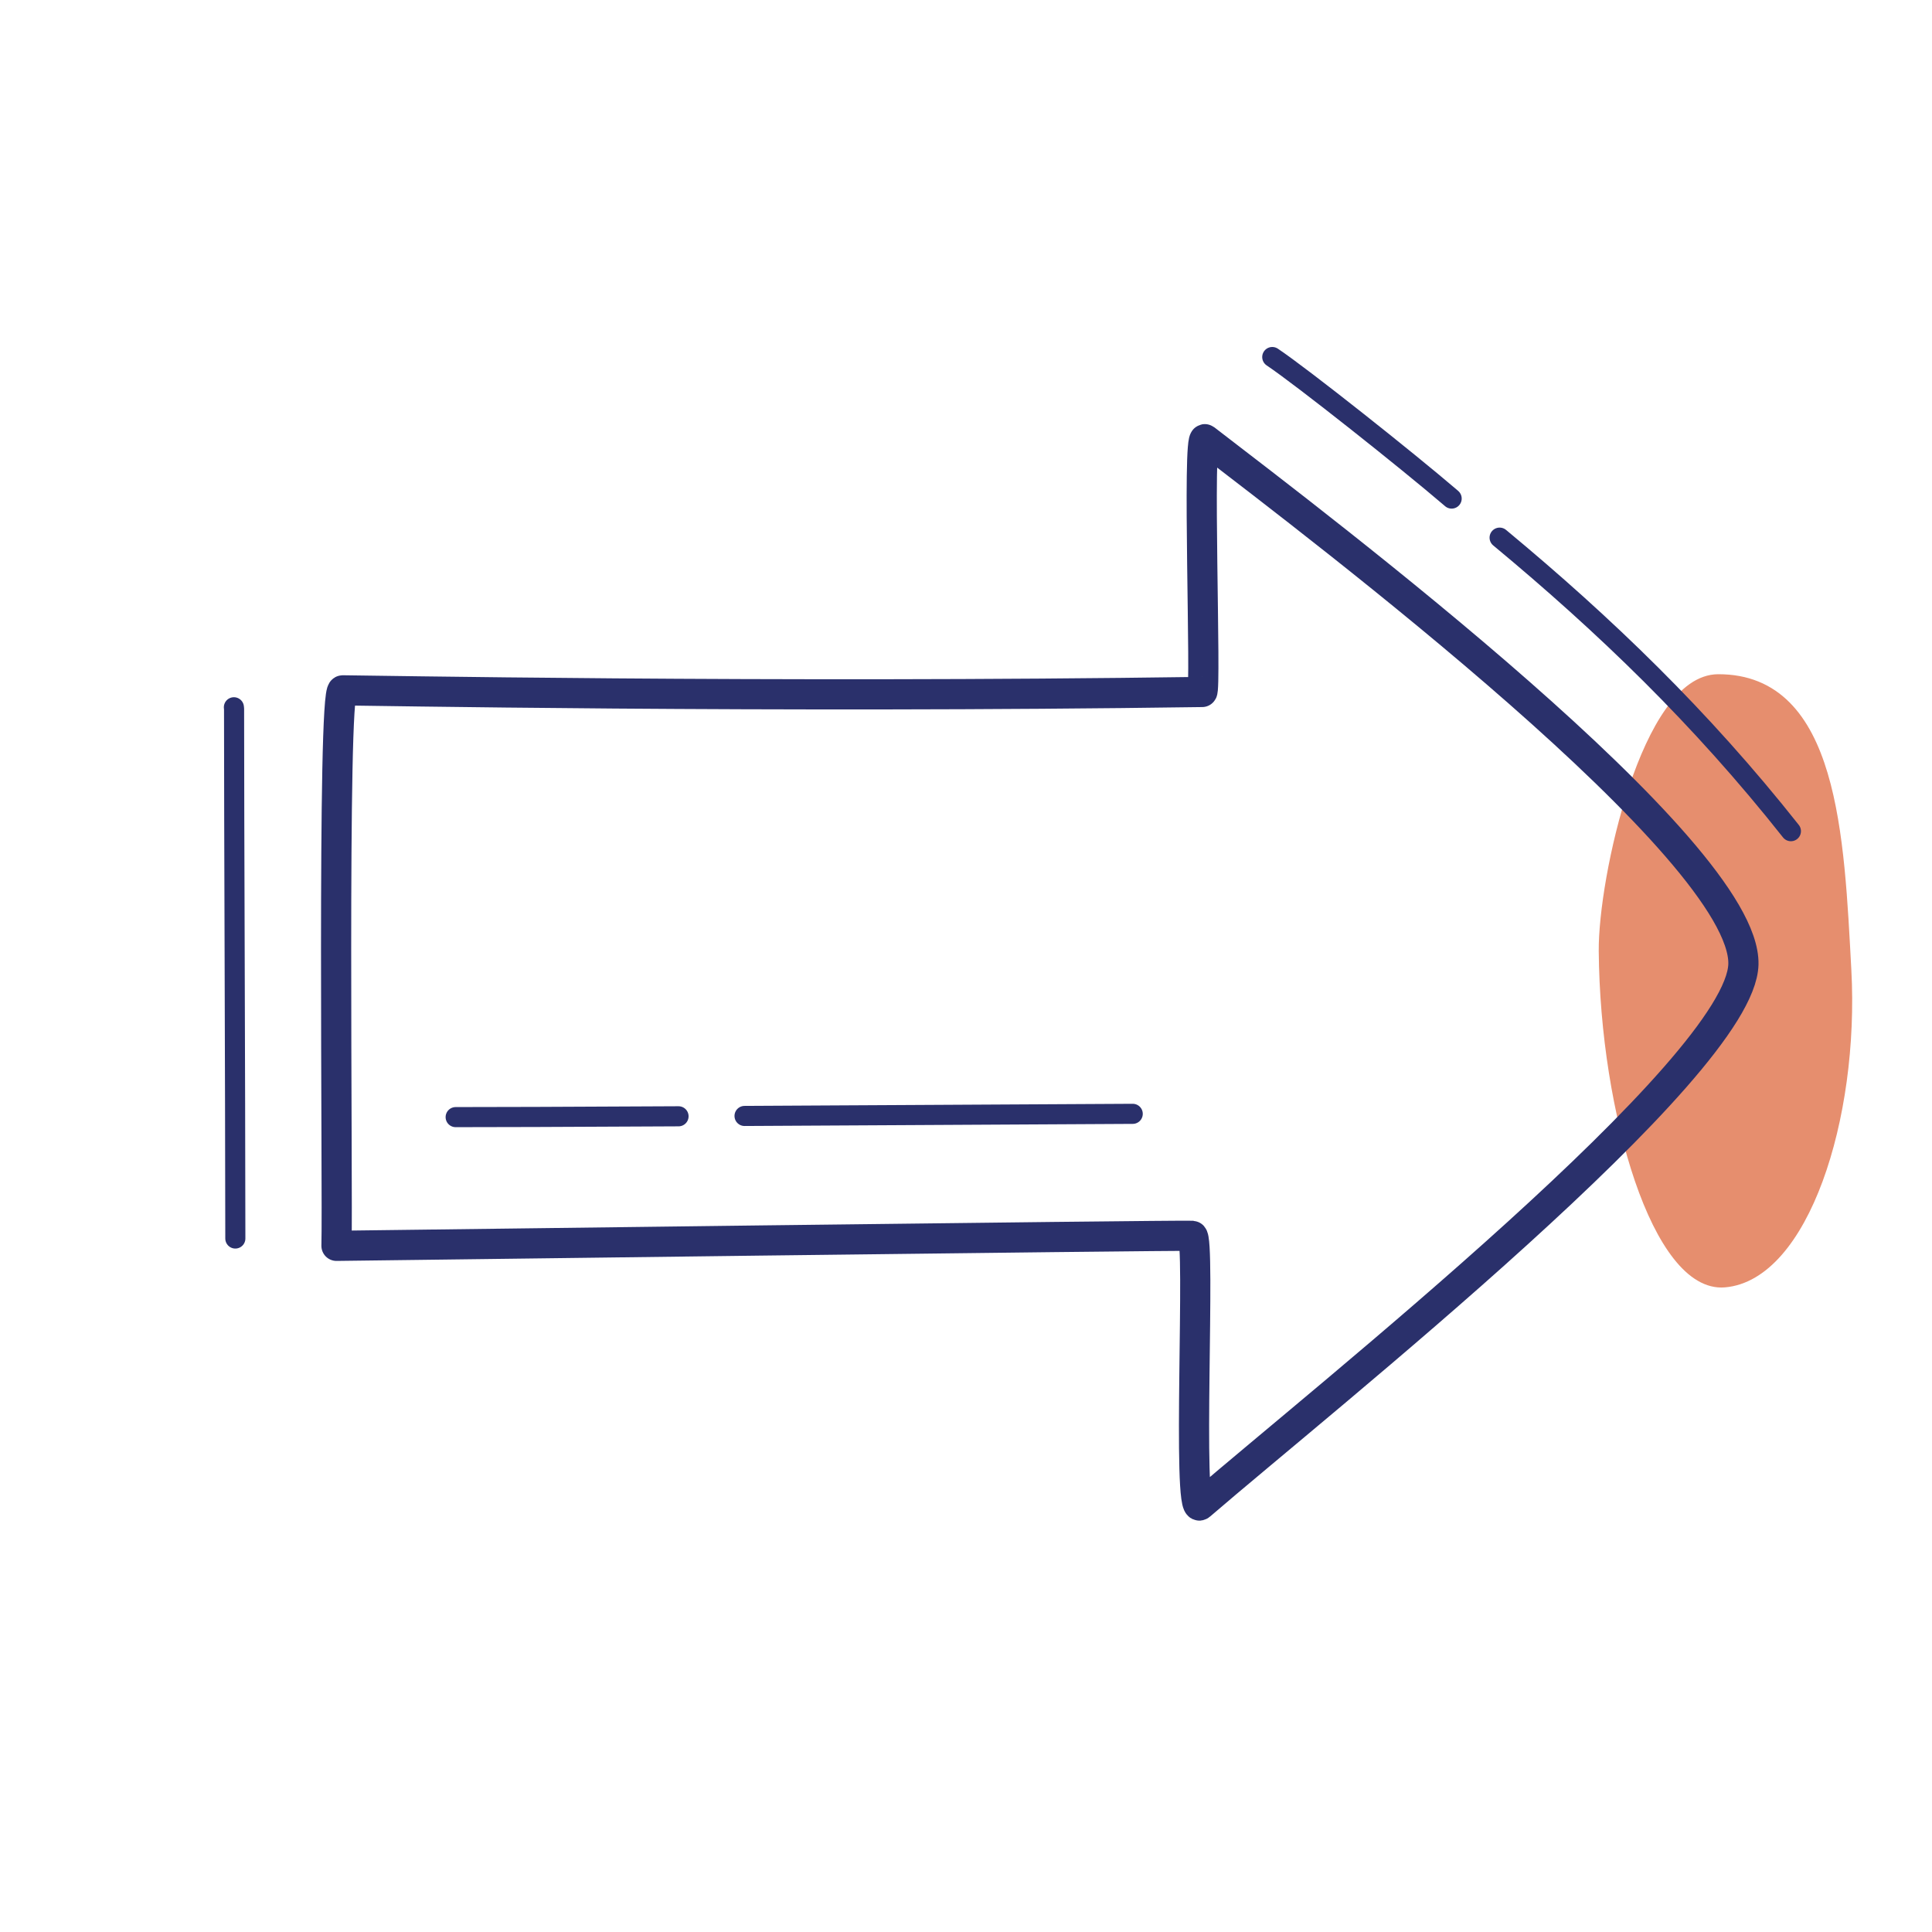 <svg xmlns="http://www.w3.org/2000/svg" width="192" height="192" style="width:100%;height:100%;transform:translate3d(0,0,0);content-visibility:visible" viewBox="0 0 192 192"><defs><clipPath id="d"><path d="M0 0h192v192H0z"/></clipPath><clipPath id="j"><path d="M0 0h192v192H0z"/></clipPath><clipPath id="i"><path d="M0 0h192v192H0z"/></clipPath><clipPath id="g"><path d="M0 0h192v192H0z"/></clipPath><clipPath id="e"><path d="M0 0h192v192H0z"/></clipPath><mask id="k" mask-type="alpha"><use xmlns:ns1="http://www.w3.org/1999/xlink" ns1:href="#a"/></mask><mask id="h" mask-type="alpha"><use xmlns:ns2="http://www.w3.org/1999/xlink" ns2:href="#b"/></mask><mask id="f" mask-type="alpha"><use xmlns:ns3="http://www.w3.org/1999/xlink" ns3:href="#c"/></mask><g id="a" style="display:none"><path/><path/><path/><path/><path/><path/><path/><path/><path/><path/></g><g id="b" style="display:none"><path/><path/><path/><path/><path/><path/><path/><path/><path/><path/></g><g id="c" style="display:none"><path/><path/><path/><path/><path/><path/><path/><path/><path/><path/></g></defs><g clip-path="url(#d)"><g clip-path="url(#e)" style="display:none"><g mask="url(#f)" style="display:none"><path class="secondary"/><path fill="none" class="secondary"/></g><path fill="none" class="primary" style="display:none"/><path fill="none" class="primary" style="display:none"/><path fill="none" class="primary" style="display:none"/><path fill="none" class="primary" style="display:none"/><path fill="none" class="primary" style="display:none"/><path fill="none" class="primary" style="display:none"/><g style="display:none"><path class="secondary"/><path fill="none" class="secondary"/></g><path fill="none" class="primary" style="display:none"/><path fill="none" class="primary" style="display:none"/><path fill="none" class="primary" style="display:none"/><path fill="none" class="primary" style="display:none"/><path fill="none" class="primary" style="display:none"/><path fill="none" class="primary" style="display:none"/></g><g clip-path="url(#g)" style="display:none"><g mask="url(#h)" style="display:none"><path class="secondary"/><path fill="none" class="secondary"/></g><path fill="none" class="primary" style="display:none"/><path fill="none" class="primary" style="display:none"/><path fill="none" class="primary" style="display:none"/><path fill="none" class="primary" style="display:none"/><path fill="none" class="primary" style="display:none"/><path fill="none" class="primary" style="display:none"/><g style="display:none"><path class="secondary"/><path fill="none" class="secondary"/></g><path fill="none" class="primary" style="display:none"/><path fill="none" class="primary" style="display:none"/><path fill="none" class="primary" style="display:none"/><path fill="none" class="primary" style="display:none"/><path fill="none" class="primary" style="display:none"/><path fill="none" class="primary" style="display:none"/></g><g clip-path="url(#i)" style="display:block"><g style="display:block"><path fill="#E68E6E" d="M170.759 67.503c11.469-.019 12.01 15.689 12.726 28.909.8 14.776-4.294 30.389-12.12 31.029-6.595.536-11.85-16.826-11.984-32.928-.058-7.14 4.25-26.998 11.378-27.01" class="secondary"/><path fill="none" stroke="#E68E6E" stroke-linecap="round" stroke-linejoin="round" d="M170.759 67.503c11.469-.019 12.01 15.689 12.726 28.909.8 14.776-4.294 30.389-12.12 31.029-6.595.536-11.85-16.826-11.984-32.928-.058-7.14 4.25-26.998 11.378-27.01" class="secondary"/></g><path fill="none" stroke="#2A306B" stroke-linecap="round" stroke-linejoin="round" stroke-width="3" d="M-69.814 26.925c.141-5.128-.447-55.196.616-55.203 1.393-.008 42.23.779 85.413.161.426-.007-.505-25.729.297-25.111 11.655 8.979 53.749 40.795 53.492 52.165-.231 10.277-41.645 43.117-53.992 53.765-1.328 1.144.079-26.719-.782-26.772-1.329-.081-85.044.995-85.044.995" class="primary" style="display:block" transform="translate(103.254 96.884)"/><path fill="none" stroke="#2A306B" stroke-linecap="round" stroke-linejoin="round" stroke-width="1.997" d="M-10.999.035C-8.516.045.493.007 11.15-.047" class="primary" style="display:block" transform="translate(56.282 110.983)"/><path fill="none" stroke="#2A306B" stroke-linecap="round" stroke-linejoin="round" stroke-width="1.997" d="M-19.142.104c17.795-.094 37.311-.21 38.577-.21q0 0 0 0" class="primary" style="display:block" transform="translate(93.134 110.798)"/><path fill="none" stroke="#2A306B" stroke-linecap="round" stroke-linejoin="round" stroke-width="2" d="m-14.52-14.634.04.033C-4.055-5.948 5.499 3.247 14.426 14.534" class="primary" style="display:block" transform="translate(163.551 68.066)"/><path fill="none" stroke="#2A306B" stroke-linecap="round" stroke-linejoin="round" stroke-width="2" d="m8.992 7.096-.121-.104C4.586 3.321-5.834-4.956-8.833-6.967" class="primary" style="display:block" transform="translate(135.27 42.45)"/><path fill="none" stroke="#2A306B" stroke-linecap="round" stroke-linejoin="round" stroke-width="1.997" d="M.063 26.316C.052 10.109-.063-14.836-.063-26.316l-.017-.162" class="primary" style="display:block" transform="translate(23.324 96.766)"/></g><g clip-path="url(#j)" style="display:none"><g mask="url(#k)" style="display:none"><path class="secondary"/><path fill="none" class="secondary"/></g><path fill="none" class="primary" style="display:none"/><path fill="none" class="primary" style="display:none"/><path fill="none" class="primary" style="display:none"/><path fill="none" class="primary" style="display:none"/><path fill="none" class="primary" style="display:none"/><path fill="none" class="primary" style="display:none"/></g></g></svg>